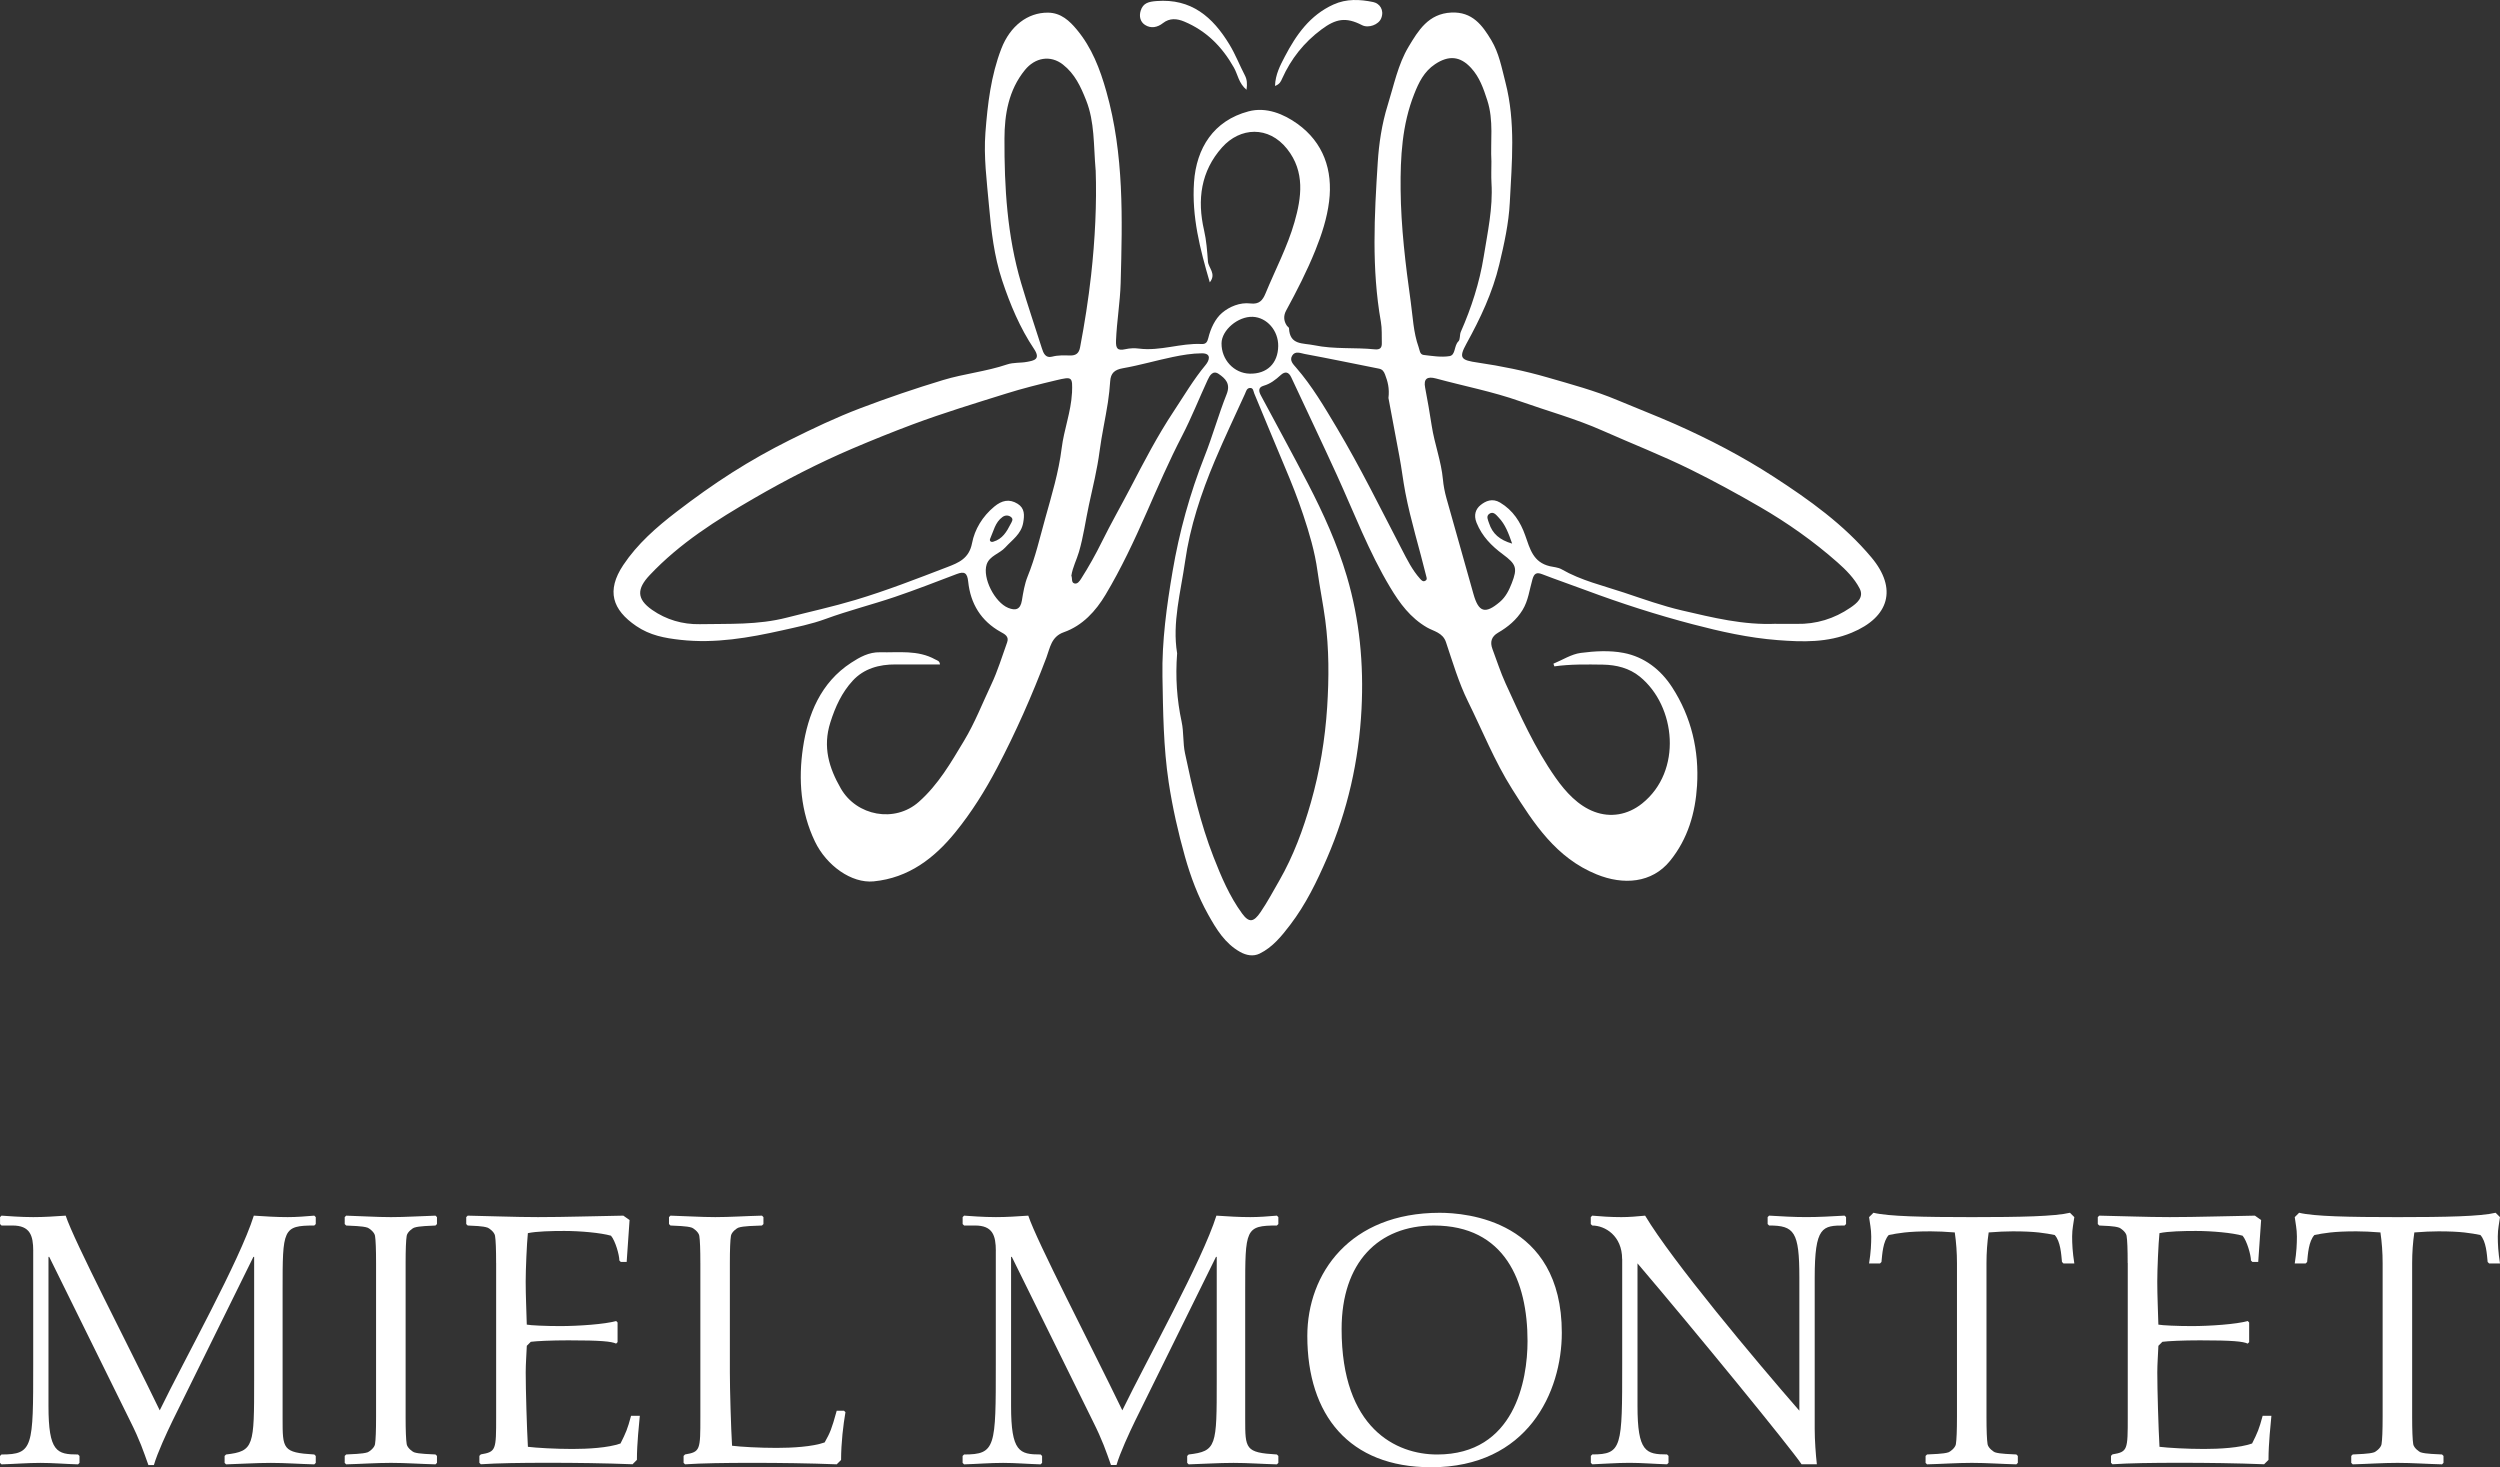 <?xml version="1.0" encoding="UTF-8"?>
<svg id="b" data-name="Calque 2" xmlns="http://www.w3.org/2000/svg" width="203.159" height="119.236" viewBox="0 0 203.159 119.236">
  <rect x="0" y="0" width="203.159" height="119.236" fill="#333333" stroke="none"/>
  <g id="c" data-name="b">
    <g id="d" data-name="c">
      <g>
        <g>
          <path d="m98.313,22.95c-.802-2.732-1.473-5.357-1.283-8.144.19-2.766,1.587-5.005,4.435-5.758,1.436-.38,2.861.217,3.969,1.014,2.107,1.513,2.891,3.755,2.573,6.312-.168,1.36-.594,2.671-1.109,3.951-.683,1.697-1.513,3.314-2.383,4.916-.217.398-.211.827.058,1.222.052.077.172.138.175.208.064,1.394,1.112,1.191,2.043,1.384,1.642.34,3.296.168,4.934.334.407.04.579-.113.567-.502-.018-.582.025-1.176-.077-1.743-.763-4.303-.53-8.646-.254-12.95.095-1.501.328-3.109.809-4.652.505-1.611.83-3.302,1.7-4.75.784-1.305,1.605-2.686,3.473-2.772,1.703-.08,2.518,1.032,3.247,2.248.628,1.047.845,2.245,1.149,3.427.836,3.244.518,6.524.352,9.773-.083,1.66-.453,3.348-.851,5.011-.554,2.319-1.544,4.401-2.674,6.453-.646,1.173-.444,1.335.928,1.534,1.905.279,3.807.668,5.657,1.204,1.92.557,3.862,1.075,5.718,1.859,1.553.655,3.127,1.259,4.674,1.942,2.769,1.228,5.44,2.619,7.979,4.263,2.907,1.884,5.721,3.893,7.96,6.567,2.113,2.524,1.458,4.848-1.608,6.116-1.96.812-3.96.76-6.021.6-2.355-.181-4.637-.695-6.894-1.286-2.928-.766-5.819-1.697-8.662-2.757-1.188-.444-2.389-.855-3.571-1.311-.459-.178-.652-.067-.79.404-.245.842-.337,1.743-.809,2.508-.49.796-1.188,1.378-1.988,1.841-.545.315-.668.76-.456,1.326.352.934.655,1.893,1.069,2.799,1.201,2.628,2.383,5.268,4.052,7.645.83,1.182,1.85,2.294,3.17,2.784,1.28.478,2.683.276,3.874-.677,3.286-2.631,2.75-7.908-.184-10.303-.855-.698-1.908-.962-3.005-.98-1.317-.018-2.634-.043-3.945.141-.025-.074-.049-.144-.077-.217.741-.306,1.458-.775,2.224-.876,1.145-.15,2.358-.217,3.482,0,1.678.322,3.014,1.354,3.945,2.796,1.568,2.423,2.196,5.149,2.021,7.985-.135,2.205-.741,4.328-2.196,6.119-1.473,1.816-3.795,1.982-5.966,1.096-3.293-1.338-5.09-4.116-6.867-6.937-1.424-2.26-2.413-4.741-3.59-7.124-.753-1.528-1.24-3.191-1.786-4.815-.26-.775-1.011-.882-1.538-1.188-1.357-.787-2.217-1.966-2.983-3.24-1.752-2.91-2.946-6.089-4.352-9.167-1.21-2.649-2.466-5.277-3.697-7.917-.211-.456-.508-.508-.861-.184-.41.374-.836.708-1.384.864-.478.138-.395.472-.217.802,1.274,2.386,2.576,4.757,3.819,7.155,1.256,2.426,2.38,4.901,3.161,7.541,1.044,3.534,1.375,7.127,1.191,10.772-.214,4.199-1.127,8.245-2.806,12.123-.827,1.908-1.727,3.761-2.989,5.415-.695.91-1.424,1.822-2.487,2.34-.511.248-1.075.147-1.58-.135-1.237-.689-1.936-1.853-2.594-3.029-.833-1.485-1.433-3.09-1.89-4.711-.557-1.979-1.011-3.988-1.323-6.04-.432-2.867-.456-5.724-.508-8.597-.052-2.888.346-5.749.824-8.561.539-3.176,1.403-6.312,2.597-9.335.658-1.66,1.133-3.394,1.795-5.054.34-.851-.104-1.277-.649-1.648-.466-.315-.726.123-.891.484-.701,1.516-1.317,3.078-2.083,4.557-1.054,2.034-1.963,4.135-2.882,6.227-1.005,2.285-2.061,4.542-3.335,6.674-.787,1.32-1.862,2.512-3.387,3.048-1.032.361-1.127,1.283-1.421,2.064-1.164,3.072-2.484,6.067-4.015,8.977-.971,1.844-2.07,3.599-3.372,5.204-1.709,2.11-3.801,3.724-6.649,4.003-1.798.175-3.832-1.28-4.772-3.237-1.17-2.438-1.351-5.038-.977-7.596.401-2.738,1.44-5.32,3.927-6.937.683-.444,1.43-.87,2.343-.848,1.519.037,3.066-.205,4.487.585.159.089.355.104.38.404-1.204,0-2.404.003-3.605,0-1.335-.006-2.576.331-3.489,1.326-.879.956-1.409,2.107-1.813,3.384-.637,2.003-.107,3.709.851,5.372,1.286,2.236,4.386,2.818,6.337,1.087,1.593-1.412,2.603-3.182,3.672-4.959.885-1.47,1.498-3.057,2.224-4.594.518-1.096.87-2.27,1.283-3.415.172-.475-.196-.662-.515-.836-1.614-.894-2.466-2.303-2.652-4.098-.074-.708-.303-.851-.931-.613-1.672.634-3.342,1.289-5.035,1.862-1.865.631-3.783,1.112-5.626,1.789-1.152.423-2.358.662-3.522.925-2.701.606-5.452,1.087-8.267.772-1.286-.144-2.469-.358-3.596-1.124-1.942-1.323-2.444-2.864-1.054-4.953,1.152-1.727,2.704-3.081,4.331-4.331,1.458-1.118,2.956-2.193,4.505-3.179,1.513-.962,3.084-1.847,4.686-2.646,1.881-.937,3.789-1.847,5.752-2.591,2.208-.839,4.45-1.602,6.717-2.288,1.712-.518,3.498-.692,5.191-1.265.533-.181,1.1-.11,1.636-.214.53-.101,1.136-.19.567-1.044-1.149-1.715-1.948-3.626-2.594-5.571-.655-1.972-.894-4.058-1.075-6.129-.172-1.954-.435-3.908-.285-5.878.178-2.322.444-4.628,1.293-6.827.714-1.847,2.141-2.94,3.783-2.928,1.075.006,1.773.683,2.361,1.391,1.21,1.455,1.874,3.185,2.389,5.011,1.449,5.121,1.305,10.349,1.164,15.574-.043,1.553-.315,3.103-.377,4.668-.025.649.116.848.763.704.352-.08.741-.095,1.1-.049,1.727.224,3.384-.459,5.1-.371.352.018.459-.175.536-.487.19-.781.56-1.571,1.121-2.046.591-.502,1.449-.867,2.3-.763.717.089.998-.257,1.228-.812.796-1.93,1.786-3.804,2.355-5.798.567-1.982.876-4.089-.6-5.948-1.507-1.896-3.813-1.773-5.286-.123-1.721,1.93-2.037,4.248-1.461,6.738.19.824.251,1.685.315,2.533.04.536.708.992.147,1.7l.006-.003Zm46.025,27.749c.481,0,1.063-.009,1.648,0,1.605.034,3.072-.42,4.383-1.317.515-.352,1.13-.83.75-1.562-.429-.827-1.109-1.51-1.804-2.123-1.945-1.715-4.055-3.204-6.3-4.505-1.835-1.063-3.691-2.077-5.593-3.017-2.352-1.164-4.793-2.113-7.185-3.176-2.19-.974-4.481-1.599-6.72-2.392-2.214-.784-4.548-1.231-6.824-1.85-.711-.193-1.023.021-.882.744.199,1.032.377,2.08.536,3.106.227,1.47.772,2.867.91,4.358.043.481.144,1.014.282,1.507.723,2.597,1.473,5.188,2.196,7.789.42,1.507.956,1.666,2.15.652.49-.417.75-.971.965-1.519.484-1.237.364-1.544-.726-2.352-.919-.683-1.681-1.449-2.132-2.557-.263-.649-.058-1.133.322-1.44.407-.328.949-.585,1.59-.205,1.054.631,1.657,1.583,2.04,2.668.386,1.09.64,2.187,2.003,2.505.312.074.668.086.962.254,1.58.91,3.357,1.32,5.057,1.887,1.559.521,3.115,1.081,4.741,1.458,2.49.576,4.953,1.198,7.636,1.078l-.003.009Zm-57.223-18.757c.046-1.329.04-1.357-1.311-1.035-1.354.322-2.708.659-4.034,1.075-2.539.793-5.084,1.568-7.584,2.499-1.654.619-3.289,1.28-4.91,1.969-2.747,1.173-5.406,2.542-7.994,4.04-3.057,1.77-6.034,3.645-8.484,6.245-1.057,1.121-1.072,1.942.196,2.827,1.145.799,2.478,1.188,3.874,1.161,2.368-.046,4.708.077,7.087-.536,1.847-.475,3.737-.888,5.565-1.436,2.527-.757,4.995-1.721,7.461-2.668.894-.343,1.77-.683,2.009-1.936.214-1.127.848-2.181,1.804-2.974.616-.511,1.222-.655,1.902-.233.585.364.56.922.453,1.538-.162.928-.897,1.394-1.458,2.012-.466.511-1.277.674-1.51,1.375-.361,1.106.655,3.087,1.749,3.534.603.245.992.135,1.112-.597.107-.659.224-1.354.462-1.945.631-1.544.998-3.17,1.44-4.75.518-1.859,1.09-3.74,1.329-5.669.187-1.522.76-2.962.839-4.496Zm8.542,21.155c-.147,1.933-.021,3.752.368,5.565.178.833.095,1.718.273,2.551.6,2.851,1.253,5.697,2.315,8.423.628,1.605,1.299,3.198,2.325,4.6.567.775.943.708,1.501-.116.56-.824,1.026-1.7,1.522-2.561,1.152-2.009,1.945-4.168,2.57-6.361.717-2.518,1.152-5.118,1.32-7.746.15-2.358.156-4.704-.156-7.063-.178-1.335-.447-2.649-.631-3.976-.217-1.587-.671-3.109-1.164-4.588-.435-1.305-.949-2.606-1.492-3.884-.839-1.982-1.651-3.976-2.481-5.963-.077-.181-.067-.478-.368-.45-.251.025-.3.285-.386.475-.824,1.81-1.681,3.608-2.453,5.44-1.109,2.631-2.015,5.357-2.413,8.172-.355,2.499-1.06,4.992-.649,7.479v.003Zm-6.622-39.265c-.175-2.077-.074-3.905-.766-5.666-.444-1.124-.922-2.165-1.893-2.922-1.02-.796-2.266-.564-3.084.441-1.342,1.642-1.66,3.636-1.666,5.577-.015,3.951.217,7.893,1.357,11.749.527,1.783,1.124,3.541,1.688,5.308.119.377.294.806.824.665.487-.129.974-.107,1.461-.095.487.009.726-.187.815-.665.368-1.939.677-3.902.894-5.85.325-2.91.466-5.859.374-8.539l-.003-.003Zm32.163-.698c-.092-1.657.202-3.323-.337-4.986-.315-.971-.628-1.878-1.314-2.625-.897-.977-1.832-1.038-2.934-.303-.891.594-1.32,1.485-1.691,2.426-.986,2.493-1.127,5.109-1.103,7.749.028,3.063.398,6.101.821,9.124.172,1.225.214,2.49.64,3.681.092.254.089.61.417.646.695.08,1.412.202,2.089.095.518-.08.358-.845.729-1.201.162-.156.089-.533.196-.775.864-1.96,1.522-4.009,1.859-6.101.315-1.969.757-3.951.634-5.979-.034-.579-.006-1.164-.006-1.746v-.006Zm-34.138,33.648c.101.205-.028.554.251.631.245.067.417-.181.554-.398.616-.968,1.173-1.966,1.681-2.995.738-1.492,1.565-2.94,2.337-4.417,1.093-2.098,2.181-4.196,3.492-6.172.842-1.271,1.614-2.591,2.597-3.773.303-.364.508-.953-.309-.946-.784.003-1.58.138-2.352.297-1.36.282-2.698.677-4.067.916-.677.119-.983.404-1.026,1.051-.04.579-.098,1.152-.187,1.727-.205,1.323-.502,2.637-.674,3.951-.193,1.492-.557,2.937-.87,4.392-.273,1.265-.441,2.557-.809,3.81-.187.64-.511,1.24-.616,1.927h-.003Zm25.77-14.432c.098-.809-.067-1.363-.276-1.914-.095-.248-.208-.42-.493-.478-2.015-.398-4.025-.821-6.043-1.194-.319-.058-.763-.273-1.011.135-.239.395.083.701.319.974,1.299,1.495,2.297,3.198,3.302,4.882,1.914,3.213,3.562,6.573,5.289,9.89.429.827.848,1.681,1.485,2.389.123.138.257.288.462.135.123-.089.07-.211.04-.334-.554-2.27-1.256-4.496-1.7-6.799-.19-.986-.3-1.979-.487-2.959-.312-1.639-.616-3.28-.885-4.726h-.003Zm-11.277-1.985c1.406.034,2.303-.836,2.319-2.248.015-1.253-.919-2.322-2.067-2.371-1.198-.049-2.527,1.078-2.539,2.15-.015,1.335,1.008,2.438,2.288,2.469Zm21.329,13.81c-.3-.861-.564-1.565-1.093-2.116-.193-.199-.426-.542-.766-.303-.279.196-.101.499-.018.76.273.855.864,1.366,1.878,1.66Zm-42.163-.156c.741-.214,1.09-.809,1.409-1.44.095-.187.257-.386.025-.567-.214-.165-.481-.15-.686,0-.603.432-.726,1.155-1.008,1.776-.064.144.04.297.26.233v-.003Z" fill="#fff"/>
          <path d="m103.612,6.984c.028-.922.42-1.666.793-2.38.922-1.767,2.037-3.366,3.954-4.236,1.069-.484,2.159-.423,3.228-.202.536.11.91.649.662,1.302-.208.551-1.054.842-1.565.576-1.32-.683-2.135-.518-3.305.355-1.427,1.066-2.469,2.386-3.191,3.994-.089.199-.184.453-.576.591Z" fill="#fff"/>
          <path d="m101.296,7.296c-.634-.527-.708-1.24-1.02-1.795-.959-1.703-2.242-2.995-4.04-3.749-.573-.239-1.176-.312-1.734.129-.441.349-.974.456-1.455.144-.383-.248-.493-.692-.352-1.155.196-.64.674-.735,1.283-.784,2.833-.221,4.573,1.289,5.936,3.541.49.809.821,1.678,1.253,2.505.168.322.202.683.129,1.161v.003Z" fill="#fff"/>
        </g>
        <g>
          <path d="m2.701,101.664c0-1.277-.266-2.074-1.688-2.074H.123l-.119-.119v-.564l.119-.119c.505.031,1.51.119,2.579.119.888,0,1.746-.058,2.637-.119.68,2.074,5.093,10.545,7.642,15.822,2.046-4.208,6.49-12.147,7.645-15.822.916.061,1.835.119,2.753.119.711,0,1.452-.058,2.162-.119l.119.119v.564l-.119.119c-2.576,0-2.576.297-2.576,5.274v10.429c0,2.459,0,2.753,2.576,2.904l.119.119v.564l-.119.119c-1.155-.028-2.34-.119-3.525-.119-1.244,0-2.49.089-3.645.119l-.119-.119v-.564l.119-.119c2.282-.266,2.282-.683,2.282-6.046v-10.012h-.061l-6.576,13.332c-.472.977-1.216,2.576-1.51,3.583h-.447c-.413-1.155-.68-1.985-1.482-3.583l-6.576-13.332h-.061v12.116c0,3.734.683,3.942,2.401,3.942l.119.119v.564l-.119.119c-1.005-.028-2.043-.119-3.051-.119-1.066,0-2.104.089-3.17.119l-.119-.119v-.564l.119-.119c2.579,0,2.579-.594,2.579-7.348v-9.182l.003-.003Z" fill="#fff"/>
          <path d="m32.962,115.144c0,1.096.028,1.865.089,2.221.061.325.505.622.594.652.413.147,1.363.147,1.746.178l.119.119v.564l-.119.119c-1.213-.028-2.401-.119-3.614-.119s-2.429.089-3.645.119l-.119-.119v-.564l.119-.119c.386-.031,1.335-.031,1.749-.178.089-.028.533-.325.594-.652.058-.358.086-1.127.086-2.221v-12.502c0-1.096-.028-1.868-.086-2.221-.061-.325-.505-.622-.594-.652-.413-.15-1.363-.15-1.749-.178l-.119-.119v-.564l.119-.119c1.216.031,2.429.119,3.645.119s2.401-.086,3.614-.119l.119.119v.564l-.119.119c-.383.028-1.332.028-1.746.178-.089.028-.533.325-.594.652-.061.355-.089,1.124-.089,2.221,0,0,0,12.502,0,12.502Z" fill="#fff"/>
          <path d="m40.316,102.641c0-1.096-.028-1.868-.089-2.221-.058-.325-.502-.622-.591-.652-.413-.15-1.185-.15-1.629-.178l-.119-.119v-.564l.119-.119c1.838.031,3.764.119,5.718.119,2.312,0,4.622-.086,6.931-.119l.505.358-.236,3.406h-.475l-.119-.119c0-.444-.325-1.599-.68-2.015-.83-.236-2.49-.386-3.792-.386-1.038,0-2.251.028-2.962.178-.089.858-.178,2.962-.178,3.939,0,1.185.061,2.34.089,3.495.297.061,1.541.119,2.726.119,1.452,0,3.642-.15,4.533-.413l.119.119v1.599l-.119.119c-.386-.178-1.216-.266-3.881-.266-1.391,0-2.606.058-3.051.119l-.325.325c-.028.711-.089,1.452-.089,2.162,0,1.391.089,4.475.178,6.046.68.086,2.251.175,3.614.175,1.244,0,2.904-.089,3.911-.444.444-.888.564-1.155.858-2.251h.711c-.058.711-.236,2.193-.236,3.583l-.355.355c-2.282-.089-4.594-.119-6.876-.119-2.221,0-4.058.028-5.452.119l-.119-.119v-.564l.119-.119c1.244-.208,1.244-.358,1.244-3.051v-12.502l-.003.006Z" fill="#fff"/>
          <path d="m56.913,102.641c0-1.096-.028-1.868-.086-2.221-.061-.325-.505-.622-.594-.652-.413-.15-1.363-.15-1.749-.178l-.119-.119v-.564l.119-.119c1.216.031,2.429.119,3.645.119s2.401-.086,3.792-.119l.119.119v.564l-.119.119c-.564.028-1.51.028-1.927.178-.089.028-.533.325-.594.652-.061.355-.089,1.124-.089,2.221v8.888c0,1.391.089,4.475.178,5.957.68.089,2.251.175,3.614.175,1.244,0,2.904-.086,3.911-.444.447-.799.564-1.066.98-2.576h.591l.119.119c-.175,1.005-.355,2.49-.355,3.881l-.355.355c-2.282-.089-4.594-.119-6.876-.119-2.221,0-4.058.028-5.449.119l-.119-.119v-.564l.119-.119c1.244-.208,1.244-.358,1.244-3.051,0,0,0-12.502,0-12.502Z" fill="#fff"/>
          <path d="m80.926,101.664c0-1.277-.266-2.074-1.688-2.074h-.891l-.119-.119v-.564l.119-.119c.505.031,1.51.119,2.579.119.888,0,1.746-.058,2.637-.119.68,2.074,5.093,10.545,7.642,15.822,2.046-4.208,6.49-12.147,7.645-15.822.916.061,1.835.119,2.753.119.711,0,1.452-.058,2.162-.119l.119.119v.564l-.119.119c-2.576,0-2.576.297-2.576,5.274v10.429c0,2.459,0,2.753,2.576,2.904l.119.119v.564l-.119.119c-1.155-.028-2.34-.119-3.525-.119-1.243,0-2.49.089-3.645.119l-.119-.119v-.564l.119-.119c2.282-.266,2.282-.683,2.282-6.046v-10.012h-.061l-6.576,13.332c-.472.977-1.216,2.576-1.51,3.583h-.447c-.413-1.155-.68-1.985-1.482-3.583l-6.576-13.332h-.061v12.116c0,3.734.683,3.942,2.401,3.942l.119.119v.564l-.119.119c-1.005-.028-2.043-.119-3.051-.119-1.066,0-2.104.089-3.17.119l-.119-.119v-.564l.119-.119c2.579,0,2.579-.594,2.579-7.348v-9.182l.003-.003Z" fill="#fff"/>
          <path d="m116.283,119.233c-6.637,0-10.046-4.236-10.046-10.665,0-5.093,3.467-10.012,10.754-10.012,2.135,0,9.927.594,9.927,9.749,0,4.799-2.757,10.931-10.637,10.931l.003-.003Zm.502-1.035c6.309,0,7.348-6.046,7.348-9.216,0-4.858-1.835-9.391-7.614-9.391-4.502,0-7.495,2.992-7.495,8.414,0,8.089,4.444,10.193,7.761,10.193Z" fill="#fff"/>
          <path d="m131.82,102.317c0-1.896-1.391-2.726-2.429-2.726l-.119-.119v-.564l.119-.119c.652.061,1.51.119,2.371.119.652,0,1.274-.058,1.927-.119,2.193,3.675,8.946,11.734,12.533,15.85v-10.842c0-3.703-.413-4.208-2.459-4.208l-.119-.119v-.564l.119-.119c1.008.061,2.015.119,3.023.119s2.046-.058,3.112-.119l.119.119v.564l-.119.119c-1.807,0-2.429.058-2.429,4.263v12.267c0,.919.086,2.104.175,2.873h-1.243c-.861-1.302-8.711-10.901-13.332-16.325v11.584c0,3.734.68,3.942,2.401,3.942l.119.119v.564l-.119.119c-1.008-.028-2.046-.119-3.051-.119-1.066,0-2.104.089-3.023.119l-.119-.119v-.564l.119-.119c2.429,0,2.429-.594,2.429-7.348v-8.533l-.003.006Z" fill="#fff"/>
          <path d="m167.683,102.672l-.119-.119c-.061-.622-.119-1.688-.594-2.193-.769-.147-1.51-.297-3.406-.297-.594,0-1.188.031-1.957.089-.119.799-.178,1.66-.178,2.49v12.502c0,1.096.031,1.865.089,2.221.061.325.505.622.594.652.413.147,1.363.147,1.746.178l.119.119v.564l-.119.119c-1.213-.028-2.398-.119-3.614-.119s-2.429.089-3.645.119l-.119-.119v-.564l.119-.119c.386-.031,1.335-.031,1.749-.178.089-.028.533-.325.594-.652.058-.358.089-1.127.089-2.221v-12.502c0-.83-.061-1.688-.178-2.49-.769-.058-1.363-.089-1.957-.089-1.896,0-2.637.15-3.406.297-.475.505-.533,1.571-.594,2.193l-.119.119h-.888c.147-.919.175-1.599.175-2.193,0-.622-.119-1.096-.175-1.571l.355-.355c1.216.297,4.028.355,8,.355,3.939,0,6.754-.058,7.969-.355l.355.355c-.058.475-.178.949-.178,1.571,0,.594.031,1.274.178,2.193h-.888.003Z" fill="#fff"/>
          <path d="m172.902,102.641c0-1.096-.028-1.868-.089-2.221-.058-.325-.502-.622-.591-.652-.413-.15-1.185-.15-1.629-.178l-.119-.119v-.564l.119-.119c1.838.031,3.764.119,5.718.119,2.312,0,4.622-.086,6.931-.119l.505.358-.236,3.406h-.472l-.119-.119c0-.444-.325-1.599-.68-2.015-.83-.236-2.49-.386-3.792-.386-1.038,0-2.251.028-2.962.178-.089.858-.178,2.962-.178,3.939,0,1.185.061,2.34.089,3.495.297.061,1.541.119,2.726.119,1.452,0,3.642-.15,4.533-.413l.119.119v1.599l-.119.119c-.386-.178-1.216-.266-3.881-.266-1.391,0-2.606.058-3.051.119l-.325.325c-.028.711-.089,1.452-.089,2.162,0,1.391.089,4.475.178,6.046.68.086,2.251.175,3.614.175,1.243,0,2.904-.089,3.911-.444.444-.888.564-1.155.858-2.251h.711c-.058.711-.236,2.193-.236,3.583l-.358.355c-2.279-.089-4.591-.119-6.873-.119-2.221,0-4.058.028-5.449.119l-.119-.119v-.564l.119-.119c1.243-.208,1.243-.358,1.243-3.051v-12.502l-.009.006Z" fill="#fff"/>
          <path d="m202.274,102.672l-.119-.119c-.061-.622-.119-1.688-.594-2.193-.769-.147-1.51-.297-3.406-.297-.594,0-1.188.031-1.957.089-.119.799-.178,1.66-.178,2.49v12.502c0,1.096.031,1.865.089,2.221.061.325.505.622.594.652.413.147,1.363.147,1.746.178l.119.119v.564l-.119.119c-1.213-.028-2.398-.119-3.614-.119s-2.429.089-3.645.119l-.119-.119v-.564l.119-.119c.386-.031,1.335-.031,1.749-.178.089-.028.533-.325.594-.652.058-.358.089-1.127.089-2.221v-12.502c0-.83-.061-1.688-.178-2.49-.769-.058-1.363-.089-1.957-.089-1.896,0-2.637.15-3.406.297-.475.505-.533,1.571-.594,2.193l-.119.119h-.888c.147-.919.175-1.599.175-2.193,0-.622-.119-1.096-.175-1.571l.355-.355c1.216.297,4.028.355,8,.355,3.939,0,6.754-.058,7.969-.355l.355.355c-.058.475-.178.949-.178,1.571,0,.594.031,1.274.178,2.193h-.888.003Z" fill="#fff"/>
        </g>
      </g>
    </g>
  </g>
</svg>